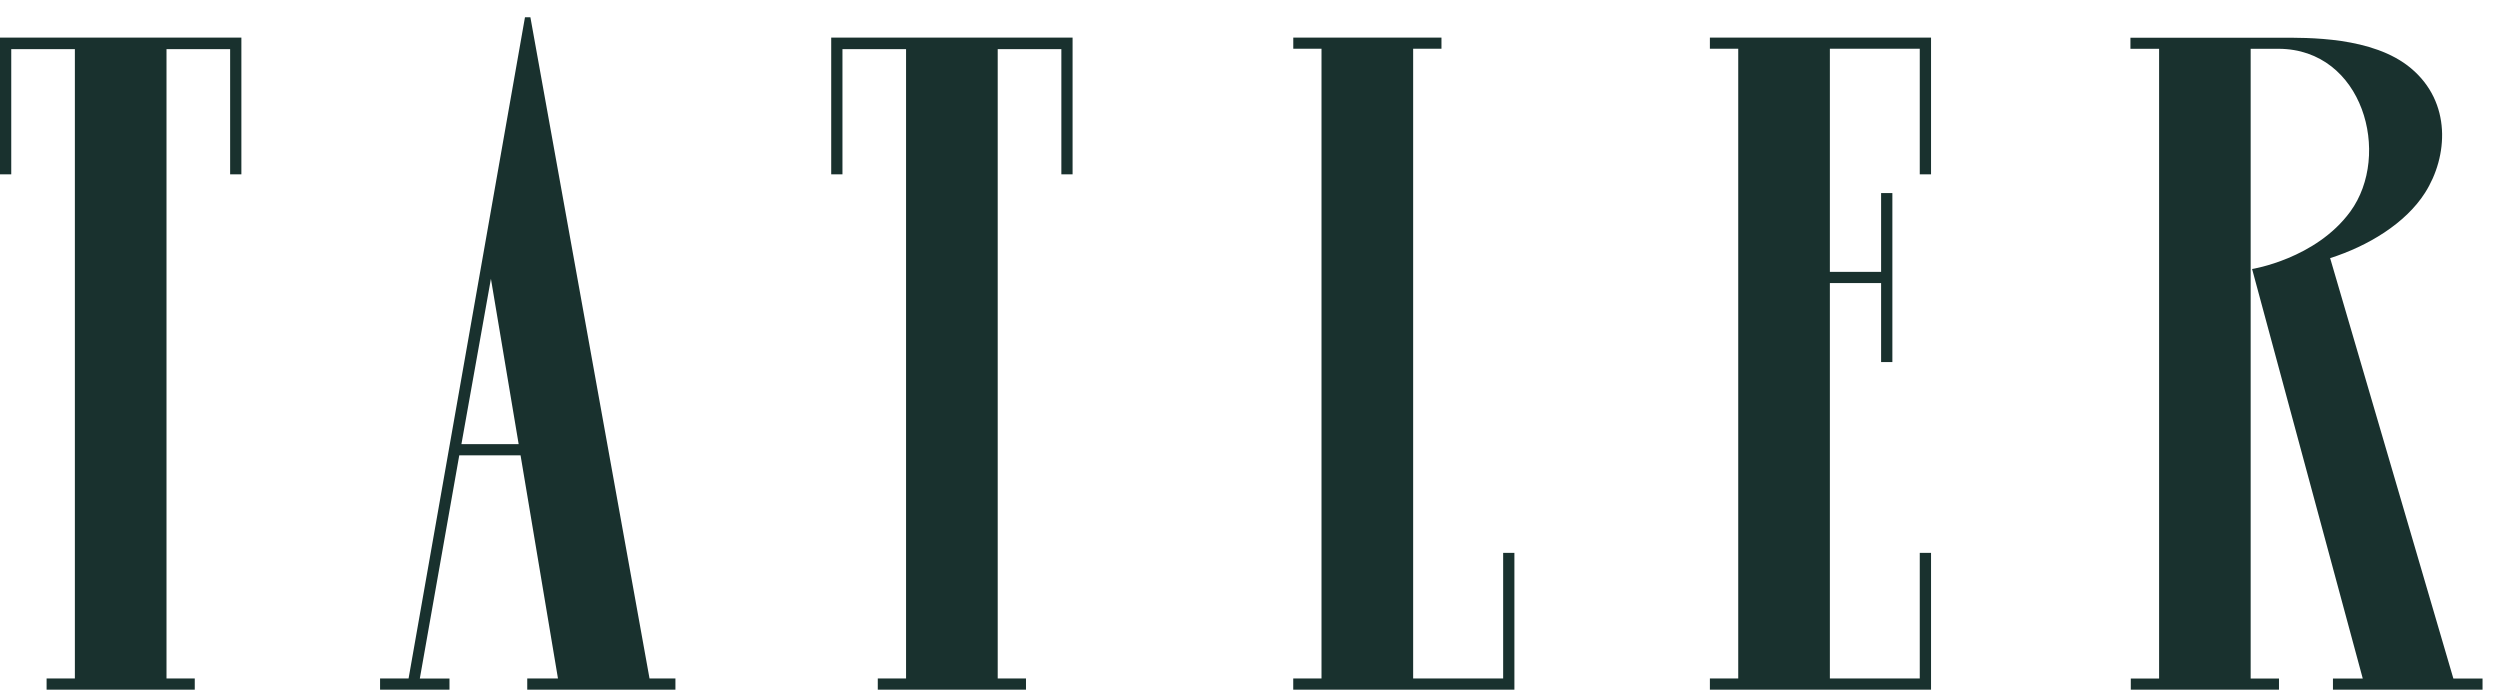 <?xml version="1.0" encoding="UTF-8"?> <svg xmlns="http://www.w3.org/2000/svg" width="116" height="32" viewBox="0 0 116 32" fill="none"><g clip-path="url(#clip0_2482_11889)"><path d="M113.836 31.483L108.118 11.977C109.87 11.419 111.618 10.368 112.523 8.943C113.592 7.259 113.763 4.748 111.864 3.163C110.097 1.688 107.074 1.75 105.73 1.75H98.852V2.264H100.182V31.483H98.869V32H105.745V31.483H104.431V2.264H105.73C109.649 2.279 110.982 7.18 109.054 9.818C107.448 12.016 104.497 12.482 104.497 12.482L109.632 31.483H108.249V32H115.19V31.483H113.836ZM88.616 1.744H79.339V2.26H80.654V31.482H79.339V32H89.6V25.654H89.077V31.482H84.906V13.135H87.283V16.799H87.806V8.959H87.283V12.616H84.906V2.261H89.077V8.089H89.6V1.744H88.616ZM60.008 1.744V2.26H61.318V31.482H60.006V32H70.268V25.654H69.746V31.482H65.57V2.26H66.884V1.744H60.008ZM38.568 1.744V8.088H39.09V2.28H42.041V31.482H40.729V32H47.606V31.482H46.294V2.281H49.247V8.089H49.768V1.744H38.568ZM22.779 12.936L24.066 20.608H21.41L22.779 12.936ZM18.958 31.481H17.635V32H20.856V31.483H19.48L21.31 21.128H24.154L25.89 31.482H24.464V32H31.34V31.482H30.138L24.61 0.8H24.359L18.958 31.481ZM0 1.744V8.088H0.522V2.28H3.474V31.482H2.162V32H9.037V31.482H7.726V2.281H10.678V8.089H11.2V1.744H0Z" fill="#19312E"></path></g><defs><clipPath id="clip0_2482_11889"><rect width="115.2" height="32" fill="white"></rect></clipPath></defs></svg> 